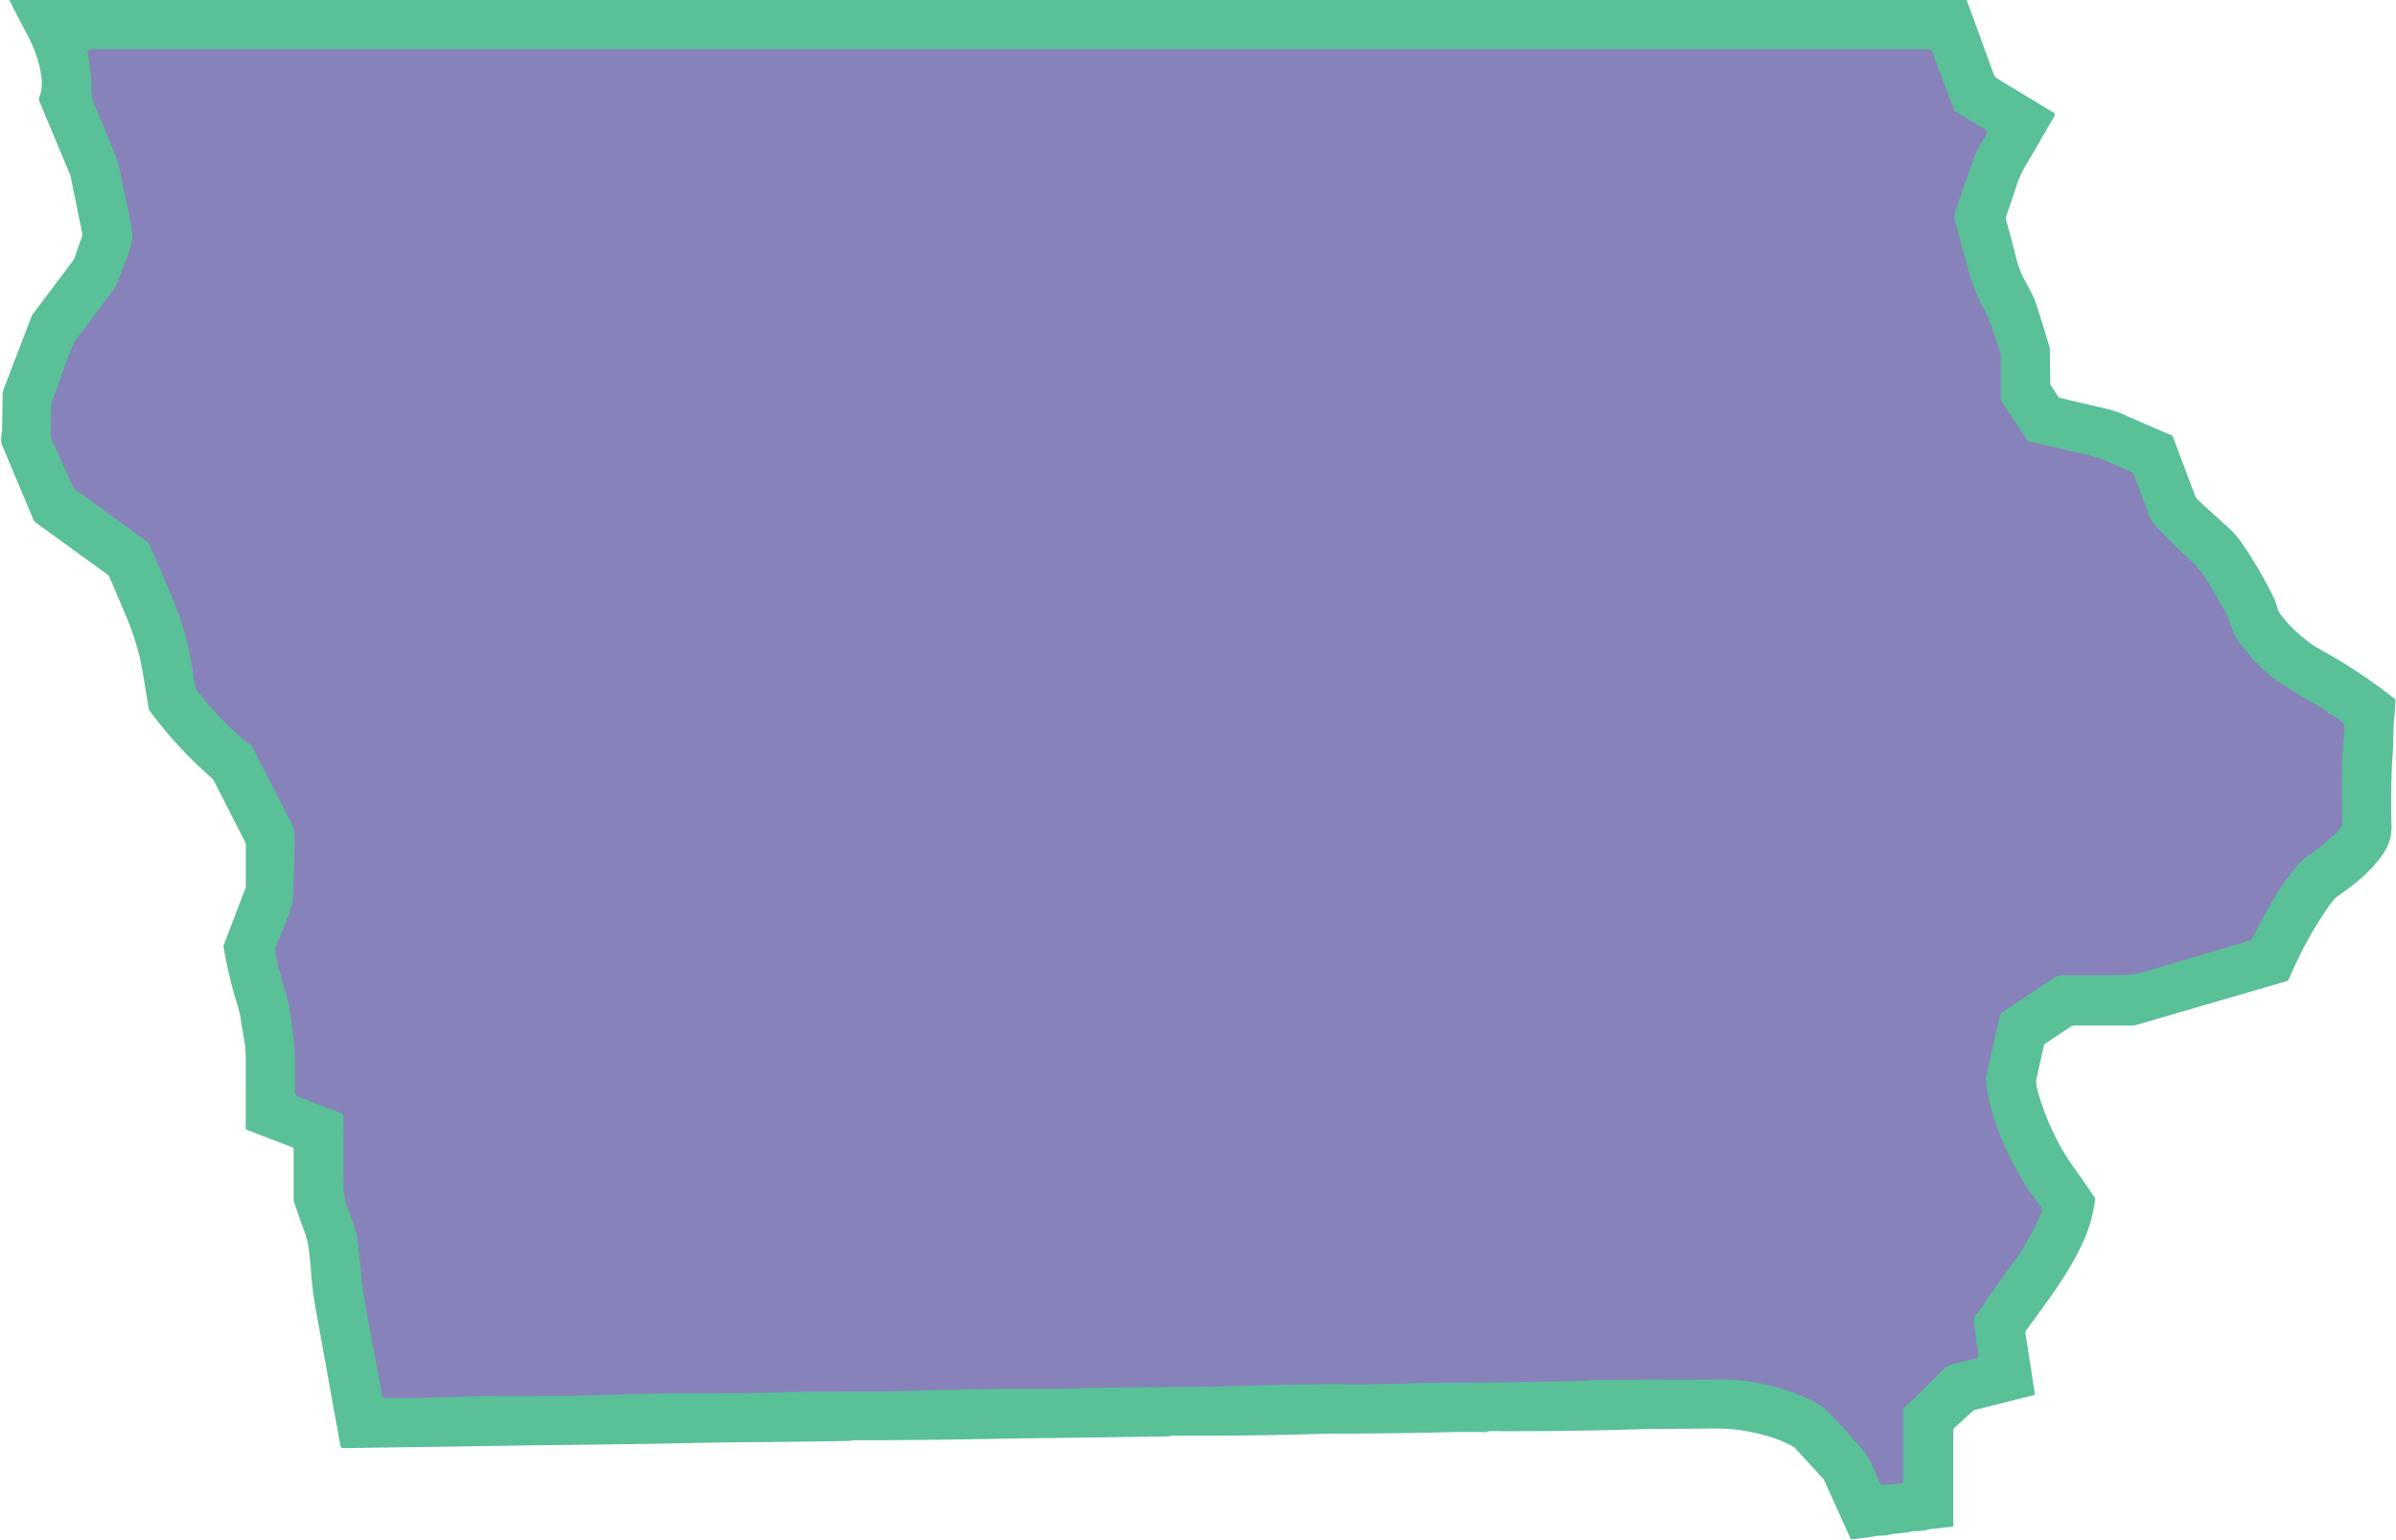 <?xml version="1.0" encoding="UTF-8" standalone="no"?>
<svg xmlns="http://www.w3.org/2000/svg" version="1.2" baseProfile="tiny" viewBox="0.00 0.00 1053.00 677.00">
<path stroke="#70a1a9" stroke-width="2.00" fill="none" stroke-linecap="butt" vector-effect="non-scaling-stroke" d="
  M 1023.01 313.04
  Q 1022.07 312.17 1020.95 311.54
  Q 1013.31 307.24 1002.87 300.75
  Q 994.30 295.42 985.37 284.02
  Q 982.10 279.85 981.02 276.71
  Q 978.88 270.52 977.52 268.18
  C 973.83 261.81 970.32 254.96 965.97 249.75
  Q 964.40 247.86 956.89 240.84
  Q 952.00 236.28 946.21 229.77
  A 7.74 7.60 -76.6 0 1 944.78 227.40
  L 937.76 208.71
  A 2.31 2.28 1.7 0 0 936.52 207.41
  C 928.30 203.85 924.09 201.53 916.48 199.76
  Q 892.05 194.09 891.93 194.07
  A 1.39 1.36 -14.0 0 1 890.87 193.45
  L 882.49 180.75
  A 2.93 0.53 59.5 0 0 882.27 180.42
  L 879.48 176.17
  A 0.95 0.92 -63.5 0 1 879.31 175.63
  L 879.31 156.22
  A 4.00 3.91 36.2 0 0 879.10 154.95
  Q 876.19 146.33 875.65 144.71
  Q 874.24 140.50 872.07 136.21
  C 869.39 130.92 867.52 127.19 865.96 121.77
  Q 861.82 107.30 859.01 96.36
  A 4.71 4.70 -43.4 0 1 859.09 93.74
  Q 861.92 84.99 867.65 69.07
  C 868.95 65.44 871.02 62.34 873.00 58.95
  A 1.46 1.45 -59.3 0 0 872.50 56.97
  L 859.40 49.05
  A 1.64 1.61 -85.1 0 1 858.72 48.23
  L 849.16 22.80
  A 1.66 1.66 0.0 0 0 847.60 21.71
  L 39.82 21.71
  A 1.32 1.32 0.0 0 0 38.53 23.29
  Q 39.82 29.78 40.19 36.37
  C 40.35 39.22 39.90 41.88 41.14 44.90
  Q 45.73 56.09 50.21 66.97
  Q 51.63 70.41 52.21 73.04
  Q 52.80 75.66 53.58 79.27
  Q 57.73 98.33 58.21 102.78
  Q 58.51 105.60 56.99 109.90
  Q 54.32 117.42 51.02 125.60
  A 3.87 3.34 -19.8 0 1 50.53 126.47
  Q 41.77 138.29 34.95 147.23
  Q 32.88 149.94 32.44 150.93
  Q 29.71 157.16 25.02 170.86
  Q 24.82 171.43 22.71 176.75
  A 1.14 1.12 -33.4 0 0 22.64 177.08
  L 22.32 189.87
  A 9.47 9.38 -56.6 0 0 23.15 194.01
  L 31.82 213.19
  A 6.38 6.37 -84.3 0 0 33.89 215.72
  L 64.88 238.19
  A 1.95 1.87 6.5 0 1 65.51 238.95
  C 68.15 244.75 71.68 253.26 74.66 260.11
  Q 79.49 271.19 82.33 282.38
  C 83.78 288.07 84.66 295.06 85.79 301.32
  A 5.73 5.63 -69.5 0 0 86.87 303.75
  Q 95.65 315.07 106.46 324.54
  A 4.40 3.68 76.6 0 0 107.05 324.98
  Q 110.35 327.07 111.32 328.96
  Q 124.77 355.31 128.68 362.90
  A 2.53 2.49 -64.6 0 1 128.93 363.62
  Q 129.66 367.42 129.52 372.75
  Q 128.93 395.19 128.59 396.72
  A 7.44 7.37 63.2 0 1 128.17 398.02
  Q 127.57 399.45 127.44 400.73
  A 1.38 1.20 62.9 0 1 127.35 401.09
  L 121.26 416.15
  A 4.43 4.43 0.0 0 0 121.03 418.70
  L 122.61 426.51
  A 0.09 0.09 0.0 0 0 122.79 426.52
  Q 122.88 426.19 122.78 426.52
  Q 123.78 430.29 125.12 434.73
  Q 126.67 439.80 127.17 442.97
  Q 129.28 456.37 129.53 462.02
  Q 129.72 466.34 129.59 479.89
  A 2.20 2.20 0.0 0 0 131.00 481.97
  L 149.83 489.18
  A 1.83 1.83 0.0 0 1 151.00 490.87
  Q 151.07 502.75 150.95 520.50
  Q 150.92 525.64 152.30 529.46
  C 155.25 537.60 157.06 541.60 157.48 547.52
  C 157.77 551.55 158.34 554.44 158.59 557.89
  Q 159.19 565.92 160.79 574.50
  Q 165.52 599.85 168.06 613.53
  A 1.04 1.02 -4.7 0 0 169.07 614.37
  Q 182.18 614.53 196.04 614.05
  C 215.61 613.37 241.47 613.79 258.57 613.27
  Q 289.36 612.35 298.76 612.40
  Q 322.53 612.51 341.42 611.94
  C 353.79 611.56 361.76 611.66 377.75 611.61
  Q 390.99 611.57 398.91 611.30
  Q 431.72 610.19 459.16 610.40
  C 467.70 610.46 480.12 609.93 486.50 609.85
  Q 501.12 609.66 521.25 609.57
  Q 532.25 609.52 558.32 608.76
  Q 576.26 608.23 592.18 608.38
  Q 606.47 608.52 626.04 607.79
  Q 629.32 607.67 637.81 607.68
  Q 658.01 607.70 695.01 606.90
  C 696.59 606.86 698.52 606.59 699.67 606.58
  Q 736.45 606.34 757.51 606.27
  Q 765.42 606.24 773.71 607.98
  Q 789.72 611.34 800.49 617.95
  A 7.97 7.61 -6.5 0 1 801.73 618.89
  C 807.37 624.12 812.12 629.99 817.22 635.52
  C 819.05 637.50 821.02 640.14 822.31 642.99
  Q 825.93 651.00 826.20 651.77
  A 1.28 1.27 -11.5 0 0 827.48 652.61
  L 835.52 652.03
  A 0.90 0.90 0.0 0 0 836.36 651.13
  L 836.36 620.12
  A 2.29 2.27 -21.4 0 1 837.10 618.44
  Q 843.98 612.12 854.09 601.83
  Q 856.27 599.60 860.79 598.97
  A 0.05 0.03 13.3 0 0 860.82 598.96
  L 868.65 596.94
  A 1.30 1.29 -12.8 0 0 869.60 595.44
  L 868.39 589.07
  A 0.73 0.57 52.0 0 1 868.39 588.84
  Q 868.63 587.40 867.69 583.56
  Q 867.28 581.91 867.64 579.29
  A 2.75 2.66 -23.0 0 1 868.18 578.02
  L 872.27 572.77
  A 0.55 0.31 -29.0 0 0 872.32 572.69
  Q 872.69 571.66 873.53 570.51
  Q 877.74 564.77 885.35 554.07
  Q 892.81 543.58 897.37 532.31
  A 1.24 1.24 0.0 0 0 897.33 531.29
  Q 896.87 530.37 894.03 526.50
  Q 883.49 512.15 877.05 493.64
  Q 873.14 482.40 872.79 473.95
  A 3.18 3.16 50.0 0 1 872.86 473.12
  L 878.80 446.83
  A 3.55 3.54 -10.6 0 1 880.30 444.65
  L 902.70 429.76
  A 6.85 6.84 -61.7 0 1 906.53 428.61
  Q 930.45 428.66 934.75 428.39
  C 936.93 428.25 938.54 428.26 940.76 427.60
  Q 976.49 416.98 983.09 415.04
  A 20.84 2.86 -17.1 0 0 985.91 414.19
  Q 986.23 414.09 988.85 413.18
  A 1.81 1.76 3.1 0 0 989.85 412.31
  Q 992.58 406.98 996.54 399.78
  Q 1001.87 390.10 1009.01 381.02
  Q 1011.14 378.31 1015.74 375.09
  C 1020.11 372.04 1022.13 370.17 1026.73 366.10
  A 1.30 1.04 -85.0 0 0 1026.93 365.89
  L 1029.00 363.18
  A 1.36 1.36 0.0 0 0 1029.29 362.34
  Q 1029.29 350.42 1029.15 338.00
  Q 1029.12 335.00 1030.39 319.60
  A 1.60 1.57 -56.2 0 0 1030.23 318.75
  Q 1029.52 317.28 1027.67 316.08
  Q 1024.99 314.35 1023.74 313.82"
/>
<path fill="#59c098" d="
  M 864.32 0.00
  L 876.26 32.79
  A 3.32 3.30 -84.6 0 0 877.65 34.48
  L 902.55 49.54
  A 1.05 1.05 0.0 0 1 902.92 50.96
  Q 891.55 70.65 890.51 72.33
  Q 887.69 76.90 886.12 81.91
  Q 884.88 85.90 881.83 94.60
  A 4.15 4.12 -43.3 0 0 881.75 97.08
  Q 883.71 104.08 885.97 112.99
  Q 887.33 118.37 889.15 121.86
  C 891.09 125.58 893.51 129.58 894.68 133.13
  Q 897.17 140.70 900.64 152.21
  A 5.70 5.55 -54.5 0 1 900.88 153.77
  L 901.07 168.89
  A 0.75 0.68 29.8 0 0 901.18 169.23
  L 904.61 174.39
  A 1.08 1.07 -9.9 0 0 905.24 174.83
  Q 914.93 177.20 923.56 179.14
  Q 929.74 180.52 934.30 182.63
  Q 938.35 184.50 954.29 191.28
  A 1.20 1.18 1.4 0 1 954.95 191.96
  L 964.56 217.53
  A 6.26 6.18 -79.3 0 0 966.15 219.89
  Q 975.84 228.84 978.60 231.25
  Q 982.46 234.62 985.52 239.09
  Q 993.19 250.29 999.45 263.05
  Q 999.68 263.50 1001.02 267.71
  A 5.23 5.03 -70.4 0 0 1001.54 268.86
  C 1004.42 273.64 1010.20 278.80 1015.01 282.51
  Q 1016.61 283.74 1022.01 286.76
  Q 1037.36 295.31 1052.38 307.12
  A 1.02 1.00 -69.5 0 1 1052.77 308.00
  Q 1052.44 313.07 1052.30 314.49
  C 1051.67 320.50 1051.95 326.00 1051.46 332.52
  C 1050.71 342.46 1050.84 357.35 1051.02 362.68
  C 1051.19 368.05 1049.64 372.10 1046.81 376.06
  C 1041.66 383.27 1034.55 389.03 1026.95 394.20
  A 4.35 4.11 1.6 0 0 1026.18 394.89
  Q 1024.16 397.22 1022.08 400.32
  Q 1012.50 414.60 1006.01 430.22
  A 1.87 1.85 3.0 0 1 1004.82 431.28
  L 938.56 450.58
  A 4.46 4.41 -52.4 0 1 937.38 450.74
  L 911.42 450.74
  A 2.04 1.96 -60.9 0 0 910.31 451.08
  L 898.92 458.65
  A 1.62 1.60 -10.7 0 0 898.24 459.64
  L 895.12 473.45
  A 10.32 10.28 44.0 0 0 895.22 478.39
  C 898.37 490.16 903.91 502.74 911.23 512.88
  Q 915.36 518.61 920.56 526.32
  A 1.29 1.29 0.0 0 1 920.77 527.20
  Q 919.58 536.81 915.59 545.59
  C 909.17 559.73 900.97 570.28 890.49 584.68
  A 1.81 1.79 -31.4 0 0 890.16 586.01
  L 894.24 612.32
  A 0.84 0.83 78.7 0 1 893.62 613.26
  L 867.97 619.68
  A 2.15 2.07 15.9 0 0 867.03 620.18
  L 858.98 627.53
  A 1.72 1.72 0.0 0 0 858.43 628.79
  L 858.43 670.44
  A 0.60 0.58 -3.3 0 1 857.90 671.02
  L 847.99 672.15
  A 0.23 0.11 18.4 0 0 847.92 672.16
  Q 845.17 672.96 841.35 672.97
  A 4.50 4.21 -50.7 0 0 840.22 673.12
  C 836.63 674.05 833.03 673.77 829.89 674.64
  C 828.36 675.07 825.83 674.81 824.04 675.20
  Q 821.69 675.71 813.98 676.52
  A 0.77 0.77 0.0 0 1 813.21 676.08
  L 801.80 650.85
  A 3.71 3.64 12.4 0 0 801.16 649.87
  L 788.78 636.32
  A 1.67 1.35 77.6 0 0 788.43 636.04
  C 781.87 632.27 774.99 630.42 767.36 628.99
  Q 760.89 627.77 751.57 627.87
  Q 732.58 628.06 725.25 628.06
  Q 724.70 628.06 723.06 628.11
  Q 689.40 629.19 654.44 629.02
  A 0.96 0.95 27.9 0 0 653.91 629.18
  Q 653.46 629.48 653.00 629.47
  Q 643.59 629.28 636.57 629.48
  Q 615.21 630.09 585.27 630.10
  Q 584.37 630.10 583.39 630.13
  Q 551.39 631.18 515.08 631.03
  C 514.55 631.03 513.93 631.34 513.23 631.35
  Q 465.71 632.02 445.26 632.24
  Q 444.84 632.24 443.22 632.28
  Q 405.97 633.05 375.08 633.03
  C 374.57 633.03 373.95 633.32 373.23 633.33
  Q 344.35 633.79 337.19 633.83
  Q 317.32 633.92 303.77 634.25
  Q 283.58 634.73 235.51 635.24
  Q 234.63 635.24 233.68 635.26
  Q 202.84 635.78 165.28 636.28
  Q 164.45 636.29 163.48 636.31
  Q 153.81 636.48 150.53 636.44
  A 0.91 0.91 0.0 0 1 149.66 635.69
  Q 145.18 610.98 138.63 574.63
  Q 137.37 567.62 136.72 559.34
  Q 136.64 558.40 136.62 557.99
  Q 136.43 554.98 135.77 549.42
  Q 135.28 545.35 133.71 541.09
  Q 131.80 535.89 129.24 528.37
  A 3.30 3.21 -54.8 0 1 129.08 527.36
  L 129.08 505.25
  A 1.11 1.11 0.0 0 0 128.36 504.21
  L 108.46 496.58
  A 0.73 0.72 -79.5 0 1 108.00 495.90
  Q 108.01 469.12 108.02 467.35
  Q 108.07 460.18 107.08 455.71
  Q 106.85 454.69 105.84 447.99
  Q 105.37 444.83 103.97 440.41
  Q 100.56 429.61 98.26 416.20
  A 1.82 1.77 51.2 0 1 98.35 415.27
  L 107.95 390.23
  A 1.45 1.39 56.4 0 0 108.04 389.73
  L 108.04 371.60
  A 3.82 3.81 31.5 0 0 107.62 369.86
  L 93.77 342.72
  A 1.51 1.44 -85.2 0 0 93.40 342.26
  Q 78.20 329.16 65.76 312.37
  A 2.50 2.45 23.0 0 1 65.30 311.26
  Q 64.36 305.21 62.66 295.10
  Q 60.97 285.13 57.08 274.93
  Q 55.33 270.35 47.89 253.22
  A 1.21 1.18 -84.4 0 0 47.50 252.73
  L 15.67 229.65
  A 2.85 2.85 0.0 0 1 14.71 228.44
  Q 6.78 209.61 0.83 195.43
  Q 0.17 193.87 0.89 189.32
  A 3.79 3.48 -42.6 0 0 0.94 188.72
  L 1.14 173.34
  A 6.52 6.33 -35.0 0 1 1.55 171.20
  L 13.91 138.95
  A 3.41 3.25 -17.1 0 1 14.37 138.13
  L 31.99 114.73
  A 5.46 5.15 -18.7 0 0 32.77 113.26
  L 36.03 103.94
  A 2.66 2.63 49.0 0 0 36.12 102.53
  L 31.05 77.58
  A 4.55 4.26 29.0 0 0 30.73 76.59
  Q 30.37 75.80 17.21 44.26
  Q 16.90 43.53 17.50 42.00
  C 19.68 36.34 17.37 28.35 15.57 23.18
  Q 14.31 19.59 11.55 14.43
  Q 7.73 7.28 4.12 0.00
  L 864.32 0.00
  Z
  M 1023.74 313.82
  Q 1023.60 313.31 1023.01 313.04
  Q 1022.07 312.17 1020.95 311.54
  Q 1013.31 307.24 1002.87 300.75
  Q 994.30 295.42 985.37 284.02
  Q 982.10 279.85 981.02 276.71
  Q 978.88 270.52 977.52 268.18
  C 973.83 261.81 970.32 254.96 965.97 249.75
  Q 964.40 247.86 956.89 240.84
  Q 952.00 236.28 946.21 229.77
  A 7.74 7.60 -76.6 0 1 944.78 227.40
  L 937.76 208.71
  A 2.31 2.28 1.7 0 0 936.52 207.41
  C 928.30 203.85 924.09 201.53 916.48 199.76
  Q 892.05 194.09 891.93 194.07
  A 1.39 1.36 -14.0 0 1 890.87 193.45
  L 882.49 180.75
  A 2.93 0.53 59.5 0 0 882.27 180.42
  L 879.48 176.17
  A 0.95 0.92 -63.5 0 1 879.31 175.63
  L 879.31 156.22
  A 4.00 3.91 36.2 0 0 879.10 154.95
  Q 876.19 146.33 875.65 144.71
  Q 874.24 140.50 872.07 136.21
  C 869.39 130.92 867.52 127.19 865.96 121.77
  Q 861.82 107.30 859.01 96.36
  A 4.71 4.70 -43.4 0 1 859.09 93.74
  Q 861.92 84.99 867.65 69.07
  C 868.95 65.44 871.02 62.34 873.00 58.95
  A 1.46 1.45 -59.3 0 0 872.50 56.97
  L 859.40 49.05
  A 1.64 1.61 -85.1 0 1 858.72 48.23
  L 849.16 22.80
  A 1.66 1.66 0.0 0 0 847.60 21.71
  L 39.82 21.71
  A 1.32 1.32 0.0 0 0 38.53 23.29
  Q 39.82 29.78 40.19 36.37
  C 40.35 39.22 39.90 41.88 41.14 44.90
  Q 45.73 56.09 50.21 66.97
  Q 51.63 70.41 52.21 73.04
  Q 52.80 75.66 53.58 79.27
  Q 57.73 98.33 58.21 102.78
  Q 58.51 105.60 56.99 109.90
  Q 54.32 117.42 51.02 125.60
  A 3.87 3.34 -19.8 0 1 50.53 126.47
  Q 41.77 138.29 34.95 147.23
  Q 32.88 149.94 32.44 150.93
  Q 29.71 157.16 25.02 170.86
  Q 24.82 171.43 22.71 176.75
  A 1.14 1.12 -33.4 0 0 22.64 177.08
  L 22.32 189.87
  A 9.47 9.38 -56.6 0 0 23.15 194.01
  L 31.82 213.19
  A 6.38 6.37 -84.3 0 0 33.89 215.72
  L 64.88 238.19
  A 1.95 1.87 6.5 0 1 65.51 238.95
  C 68.15 244.75 71.68 253.26 74.66 260.11
  Q 79.49 271.19 82.33 282.38
  C 83.78 288.07 84.66 295.06 85.79 301.32
  A 5.73 5.63 -69.5 0 0 86.87 303.75
  Q 95.65 315.07 106.46 324.54
  A 4.40 3.68 76.6 0 0 107.05 324.98
  Q 110.35 327.07 111.32 328.96
  Q 124.77 355.31 128.68 362.90
  A 2.53 2.49 -64.6 0 1 128.93 363.62
  Q 129.66 367.42 129.52 372.75
  Q 128.93 395.19 128.59 396.72
  A 7.44 7.37 63.2 0 1 128.17 398.02
  Q 127.57 399.45 127.44 400.73
  A 1.38 1.20 62.9 0 1 127.35 401.09
  L 121.26 416.15
  A 4.43 4.43 0.0 0 0 121.03 418.70
  L 122.61 426.51
  A 0.09 0.09 0.0 0 0 122.79 426.52
  Q 122.88 426.19 122.78 426.52
  Q 123.78 430.29 125.12 434.73
  Q 126.67 439.80 127.17 442.97
  Q 129.28 456.37 129.53 462.02
  Q 129.72 466.34 129.59 479.89
  A 2.20 2.20 0.0 0 0 131.00 481.97
  L 149.83 489.18
  A 1.83 1.83 0.0 0 1 151.00 490.87
  Q 151.07 502.75 150.95 520.50
  Q 150.92 525.64 152.30 529.46
  C 155.25 537.60 157.06 541.60 157.48 547.52
  C 157.77 551.55 158.34 554.44 158.59 557.89
  Q 159.19 565.92 160.79 574.50
  Q 165.52 599.85 168.06 613.53
  A 1.04 1.02 -4.7 0 0 169.07 614.37
  Q 182.18 614.53 196.04 614.05
  C 215.61 613.37 241.47 613.79 258.57 613.27
  Q 289.36 612.35 298.76 612.40
  Q 322.53 612.51 341.42 611.94
  C 353.79 611.56 361.76 611.66 377.75 611.61
  Q 390.99 611.57 398.91 611.30
  Q 431.72 610.19 459.16 610.40
  C 467.70 610.46 480.12 609.93 486.50 609.85
  Q 501.12 609.66 521.25 609.57
  Q 532.25 609.52 558.32 608.76
  Q 576.26 608.23 592.18 608.38
  Q 606.47 608.52 626.04 607.79
  Q 629.32 607.67 637.81 607.68
  Q 658.01 607.70 695.01 606.90
  C 696.59 606.86 698.52 606.59 699.67 606.58
  Q 736.45 606.34 757.51 606.27
  Q 765.42 606.24 773.71 607.98
  Q 789.72 611.34 800.49 617.95
  A 7.97 7.61 -6.5 0 1 801.73 618.89
  C 807.37 624.12 812.12 629.99 817.22 635.52
  C 819.05 637.50 821.02 640.14 822.31 642.99
  Q 825.93 651.00 826.20 651.77
  A 1.28 1.27 -11.5 0 0 827.48 652.61
  L 835.52 652.03
  A 0.90 0.90 0.0 0 0 836.36 651.13
  L 836.36 620.12
  A 2.29 2.27 -21.4 0 1 837.10 618.44
  Q 843.98 612.12 854.09 601.83
  Q 856.27 599.60 860.79 598.97
  A 0.05 0.03 13.3 0 0 860.82 598.96
  L 868.65 596.94
  A 1.30 1.29 -12.8 0 0 869.60 595.44
  L 868.39 589.07
  A 0.73 0.57 52.0 0 1 868.39 588.84
  Q 868.63 587.40 867.69 583.56
  Q 867.28 581.91 867.64 579.29
  A 2.75 2.66 -23.0 0 1 868.18 578.02
  L 872.27 572.77
  A 0.55 0.31 -29.0 0 0 872.32 572.69
  Q 872.69 571.66 873.53 570.51
  Q 877.74 564.77 885.35 554.07
  Q 892.81 543.58 897.37 532.31
  A 1.24 1.24 0.0 0 0 897.33 531.29
  Q 896.87 530.37 894.03 526.50
  Q 883.49 512.15 877.05 493.64
  Q 873.14 482.40 872.79 473.95
  A 3.18 3.16 50.0 0 1 872.86 473.12
  L 878.80 446.83
  A 3.55 3.54 -10.6 0 1 880.30 444.65
  L 902.70 429.76
  A 6.85 6.84 -61.7 0 1 906.53 428.61
  Q 930.45 428.66 934.75 428.39
  C 936.93 428.25 938.54 428.26 940.76 427.60
  Q 976.49 416.98 983.09 415.04
  A 20.84 2.86 -17.1 0 0 985.91 414.19
  Q 986.23 414.09 988.85 413.18
  A 1.81 1.76 3.1 0 0 989.85 412.31
  Q 992.58 406.98 996.54 399.78
  Q 1001.87 390.10 1009.01 381.02
  Q 1011.14 378.31 1015.74 375.09
  C 1020.11 372.04 1022.13 370.17 1026.73 366.10
  A 1.30 1.04 -85.0 0 0 1026.93 365.89
  L 1029.00 363.18
  A 1.36 1.36 0.0 0 0 1029.29 362.34
  Q 1029.29 350.42 1029.15 338.00
  Q 1029.12 335.00 1030.39 319.60
  A 1.60 1.57 -56.2 0 0 1030.23 318.75
  Q 1029.52 317.28 1027.67 316.08
  Q 1024.99 314.35 1023.74 313.82
  Z"
/>
<path fill="#8782ba" d="
  M 1023.01 313.04
  Q 1023.44 313.33 1023.74 313.82
  Q 1024.99 314.35 1027.67 316.08
  Q 1029.52 317.28 1030.23 318.75
  A 1.60 1.57 -56.2 0 1 1030.39 319.60
  Q 1029.12 335.00 1029.15 338.00
  Q 1029.29 350.42 1029.29 362.34
  A 1.36 1.36 0.0 0 1 1029.00 363.18
  L 1026.93 365.89
  A 1.30 1.04 -85.0 0 1 1026.73 366.10
  C 1022.13 370.17 1020.11 372.04 1015.74 375.09
  Q 1011.14 378.31 1009.01 381.02
  Q 1001.87 390.10 996.54 399.78
  Q 992.58 406.98 989.85 412.31
  A 1.81 1.76 3.1 0 1 988.85 413.18
  Q 986.23 414.09 985.91 414.19
  A 20.84 2.86 -17.1 0 1 983.09 415.04
  Q 976.49 416.98 940.76 427.60
  C 938.54 428.26 936.93 428.25 934.75 428.39
  Q 930.45 428.66 906.53 428.61
  A 6.85 6.84 -61.7 0 0 902.70 429.76
  L 880.30 444.65
  A 3.55 3.54 -10.6 0 0 878.80 446.83
  L 872.86 473.12
  A 3.18 3.16 50.0 0 0 872.79 473.95
  Q 873.14 482.40 877.05 493.64
  Q 883.49 512.15 894.03 526.50
  Q 896.87 530.37 897.33 531.29
  A 1.24 1.24 0.0 0 1 897.37 532.31
  Q 892.81 543.58 885.35 554.07
  Q 877.74 564.77 873.53 570.51
  Q 872.69 571.66 872.32 572.69
  A 0.55 0.31 -29.0 0 1 872.27 572.77
  L 868.18 578.02
  A 2.75 2.66 -23.0 0 0 867.64 579.29
  Q 867.28 581.91 867.69 583.56
  Q 868.63 587.40 868.39 588.84
  A 0.73 0.57 52.0 0 0 868.39 589.07
  L 869.60 595.44
  A 1.30 1.29 -12.8 0 1 868.65 596.94
  L 860.82 598.96
  A 0.05 0.03 13.3 0 1 860.79 598.97
  Q 856.27 599.60 854.09 601.83
  Q 843.98 612.12 837.10 618.44
  A 2.29 2.27 -21.4 0 0 836.36 620.12
  L 836.36 651.13
  A 0.90 0.90 0.0 0 1 835.52 652.03
  L 827.48 652.61
  A 1.28 1.27 -11.5 0 1 826.20 651.77
  Q 825.93 651.00 822.31 642.99
  C 821.02 640.14 819.05 637.50 817.22 635.52
  C 812.12 629.99 807.37 624.12 801.73 618.89
  A 7.97 7.61 -6.5 0 0 800.49 617.95
  Q 789.72 611.34 773.71 607.98
  Q 765.42 606.24 757.51 606.27
  Q 736.45 606.34 699.67 606.58
  C 698.52 606.59 696.59 606.86 695.01 606.90
  Q 658.01 607.70 637.81 607.68
  Q 629.32 607.67 626.04 607.79
  Q 606.47 608.52 592.18 608.38
  Q 576.26 608.23 558.32 608.76
  Q 532.25 609.52 521.25 609.57
  Q 501.12 609.66 486.50 609.85
  C 480.12 609.93 467.70 610.46 459.16 610.40
  Q 431.72 610.19 398.91 611.30
  Q 390.99 611.57 377.75 611.61
  C 361.76 611.66 353.79 611.56 341.42 611.94
  Q 322.53 612.51 298.76 612.40
  Q 289.36 612.35 258.57 613.27
  C 241.47 613.79 215.61 613.37 196.04 614.05
  Q 182.18 614.53 169.07 614.37
  A 1.04 1.02 -4.7 0 1 168.06 613.53
  Q 165.52 599.85 160.79 574.50
  Q 159.19 565.92 158.59 557.89
  C 158.34 554.44 157.77 551.55 157.48 547.52
  C 157.06 541.60 155.25 537.60 152.30 529.46
  Q 150.92 525.64 150.95 520.50
  Q 151.07 502.75 151.00 490.87
  A 1.83 1.83 0.0 0 0 149.83 489.18
  L 131.00 481.97
  A 2.20 2.20 0.0 0 1 129.59 479.89
  Q 129.72 466.34 129.53 462.02
  Q 129.28 456.37 127.17 442.97
  Q 126.67 439.80 125.12 434.73
  Q 123.78 430.29 122.78 426.52
  Q 122.88 426.19 122.79 426.52
  A 0.09 0.09 0.0 0 1 122.61 426.51
  L 121.03 418.70
  A 4.43 4.43 0.0 0 1 121.26 416.15
  L 127.35 401.09
  A 1.38 1.20 62.9 0 0 127.44 400.73
  Q 127.57 399.45 128.17 398.02
  A 7.44 7.37 63.2 0 0 128.59 396.72
  Q 128.93 395.19 129.52 372.75
  Q 129.66 367.42 128.93 363.62
  A 2.53 2.49 -64.6 0 0 128.68 362.90
  Q 124.77 355.31 111.32 328.96
  Q 110.35 327.07 107.05 324.98
  A 4.40 3.68 76.6 0 1 106.46 324.54
  Q 95.65 315.07 86.87 303.75
  A 5.73 5.63 -69.5 0 1 85.79 301.32
  C 84.66 295.06 83.78 288.07 82.33 282.38
  Q 79.49 271.19 74.66 260.11
  C 71.68 253.26 68.15 244.75 65.51 238.95
  A 1.95 1.87 6.5 0 0 64.88 238.19
  L 33.89 215.72
  A 6.38 6.37 -84.3 0 1 31.82 213.19
  L 23.15 194.01
  A 9.47 9.38 -56.6 0 1 22.32 189.87
  L 22.64 177.08
  A 1.14 1.12 -33.4 0 1 22.71 176.75
  Q 24.82 171.43 25.02 170.86
  Q 29.71 157.16 32.44 150.93
  Q 32.88 149.94 34.95 147.23
  Q 41.77 138.29 50.53 126.47
  A 3.87 3.34 -19.8 0 0 51.02 125.60
  Q 54.32 117.42 56.99 109.90
  Q 58.51 105.60 58.21 102.78
  Q 57.73 98.33 53.58 79.27
  Q 52.80 75.66 52.21 73.04
  Q 51.63 70.41 50.21 66.97
  Q 45.73 56.09 41.14 44.90
  C 39.90 41.88 40.35 39.22 40.19 36.37
  Q 39.82 29.78 38.53 23.29
  A 1.32 1.32 0.0 0 1 39.82 21.71
  L 847.60 21.71
  A 1.66 1.66 0.0 0 1 849.16 22.80
  L 858.72 48.23
  A 1.64 1.61 -85.1 0 0 859.40 49.05
  L 872.50 56.97
  A 1.46 1.45 -59.3 0 1 873.00 58.95
  C 871.02 62.34 868.95 65.44 867.65 69.07
  Q 861.92 84.99 859.09 93.74
  A 4.71 4.70 -43.4 0 0 859.01 96.36
  Q 861.82 107.30 865.96 121.77
  C 867.52 127.19 869.39 130.92 872.07 136.21
  Q 874.24 140.50 875.65 144.71
  Q 876.19 146.33 879.10 154.95
  A 4.00 3.91 36.2 0 1 879.31 156.22
  L 879.31 175.63
  A 0.95 0.92 -63.5 0 0 879.48 176.17
  L 882.27 180.42
  A 2.93 0.53 59.5 0 1 882.49 180.75
  L 890.87 193.45
  A 1.39 1.36 -14.0 0 0 891.93 194.07
  Q 892.05 194.09 916.48 199.76
  C 924.09 201.53 928.30 203.85 936.52 207.41
  A 2.31 2.28 1.7 0 1 937.76 208.71
  L 944.78 227.40
  A 7.74 7.60 -76.6 0 0 946.21 229.77
  Q 952.00 236.28 956.89 240.84
  Q 964.40 247.86 965.97 249.75
  C 970.32 254.96 973.83 261.81 977.52 268.18
  Q 978.88 270.52 981.02 276.71
  Q 982.10 279.85 985.37 284.02
  Q 994.30 295.42 1002.87 300.75
  Q 1013.31 307.24 1020.95 311.54
  Q 1022.07 312.17 1023.01 313.04
  Z"
/>
</svg>
